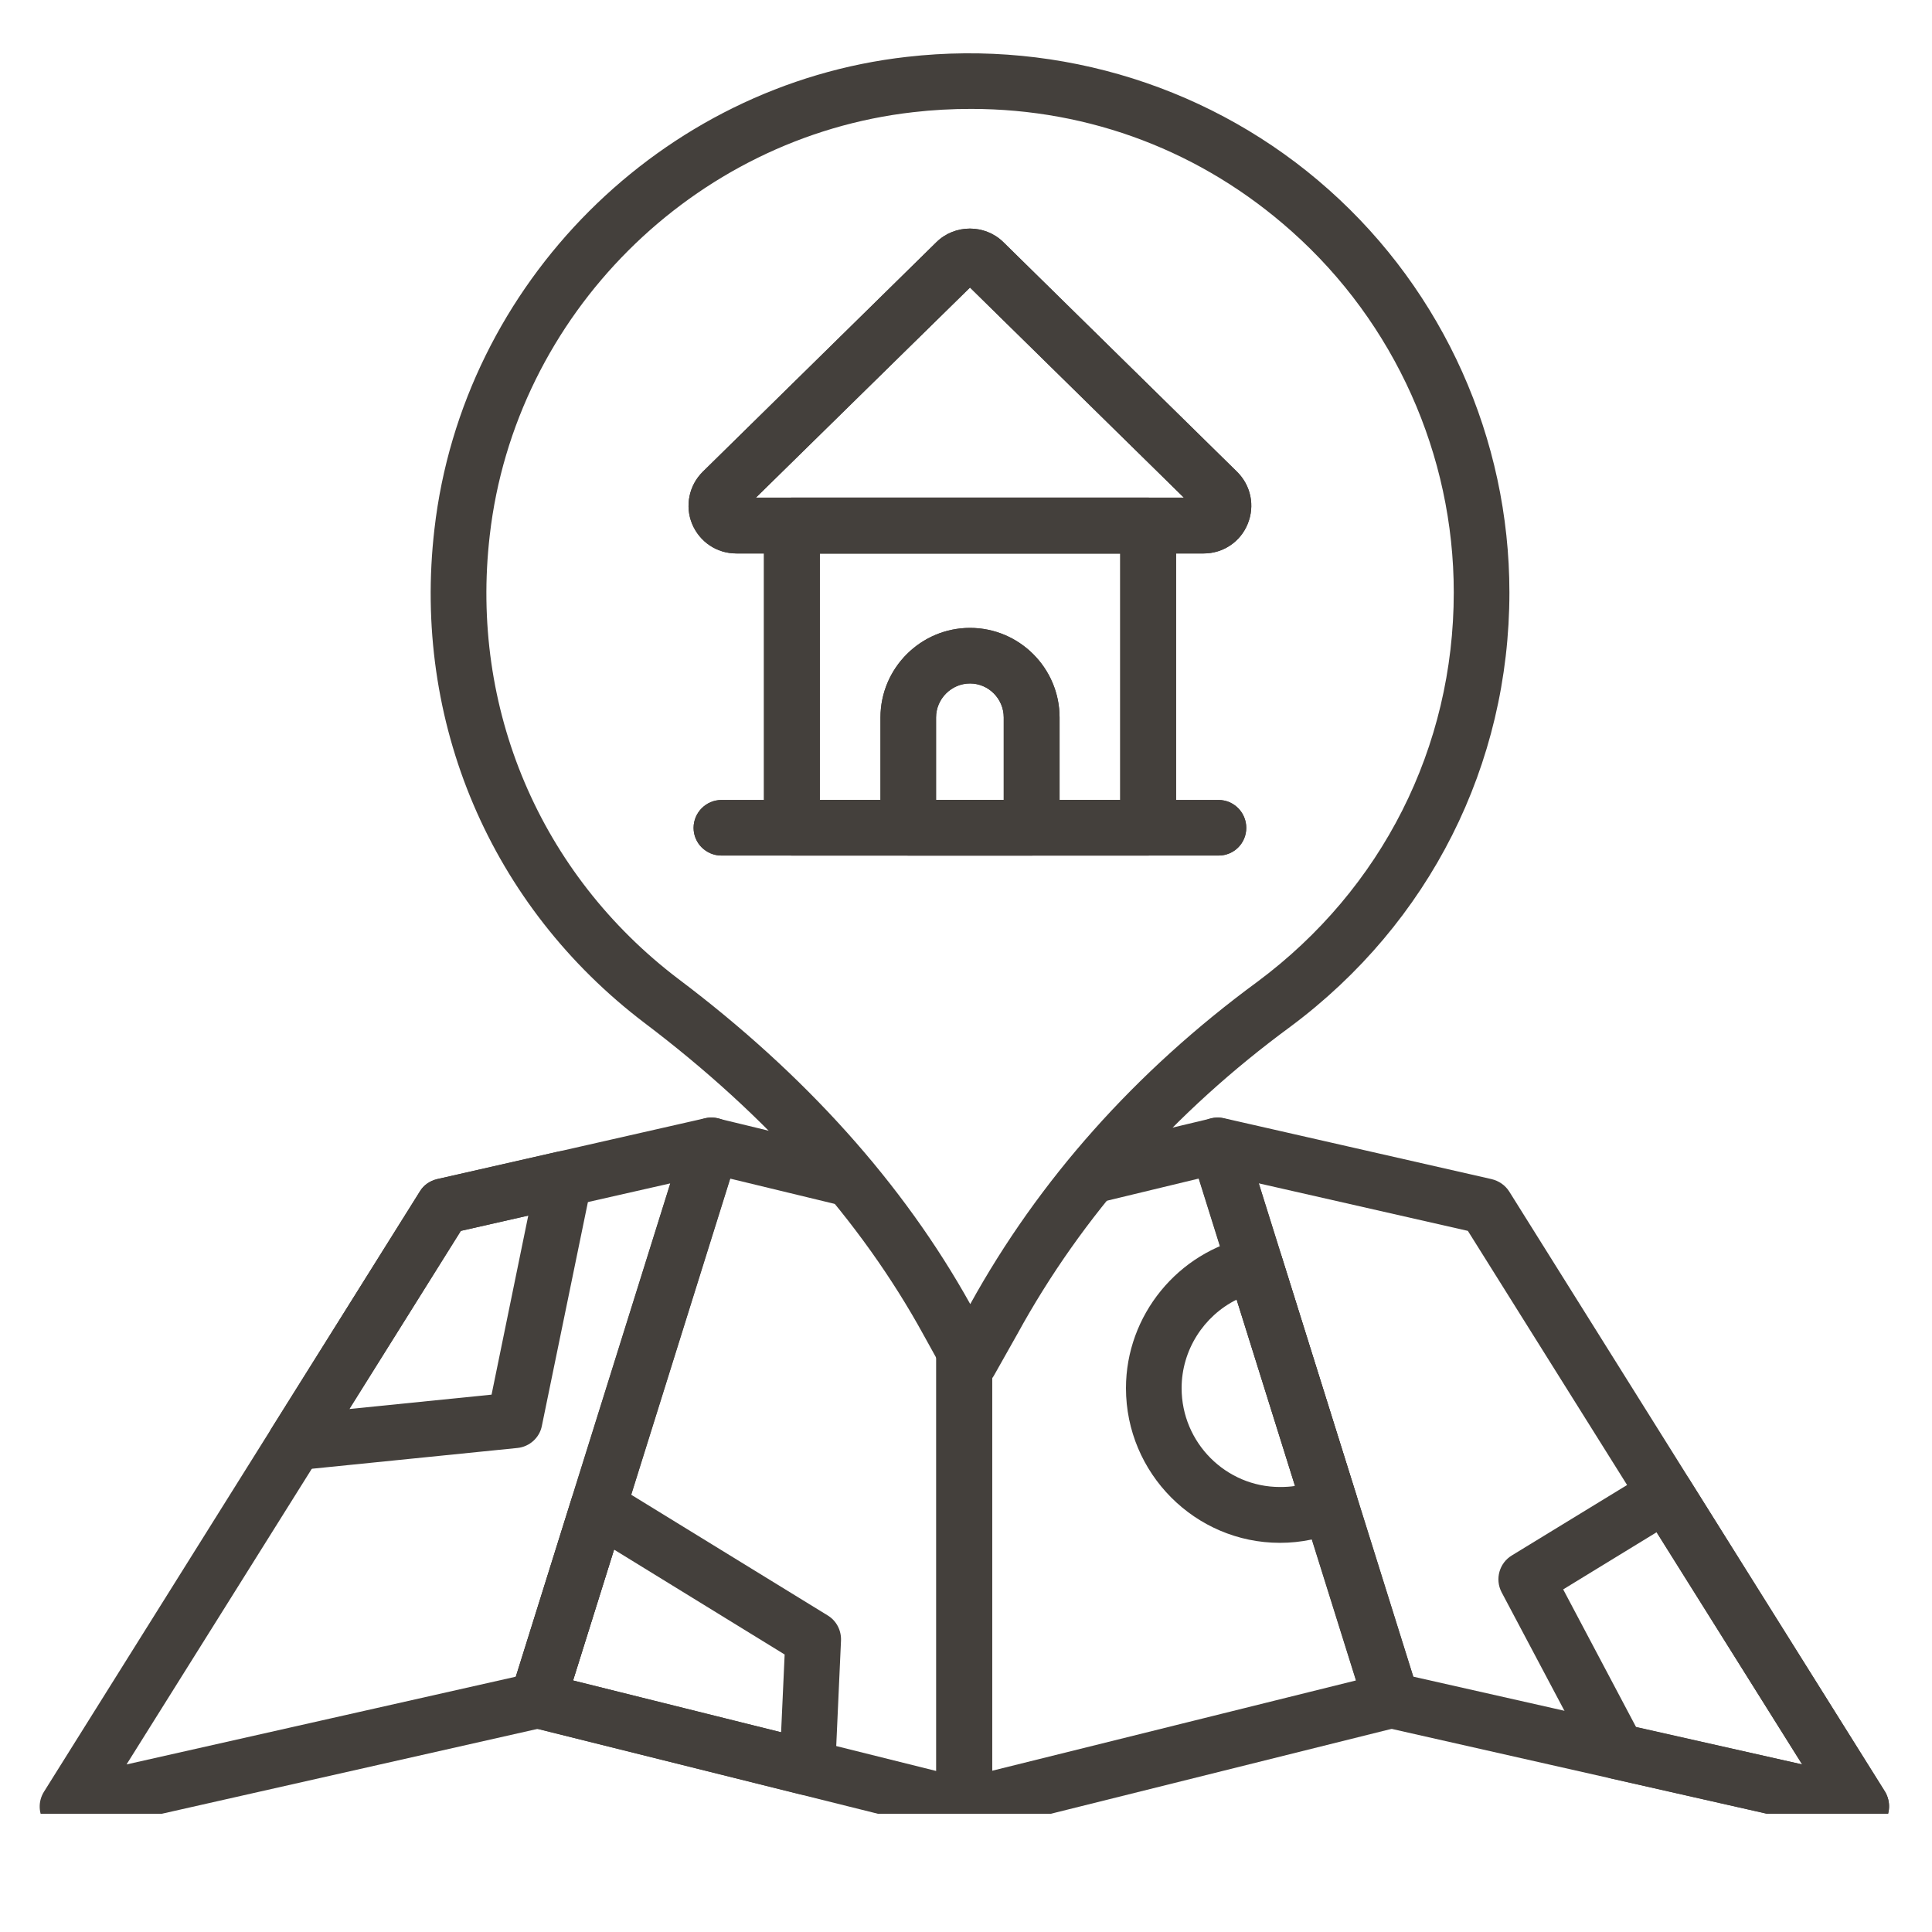 <svg xmlns="http://www.w3.org/2000/svg" xmlns:xlink="http://www.w3.org/1999/xlink" width="40" zoomAndPan="magnify" viewBox="0 0 30 30" height="40" preserveAspectRatio="xMidYMid meet" version="1.0"><defs><clipPath id="6e9a90879a"><path d="M 0.492 17 L 12 17 L 12 28.164 L 0.492 28.164 Z M 0.492 17 " clip-rule="nonzero"/></clipPath><clipPath id="7ab15cd694"><path d="M 7 17 L 16 17 L 16 28.164 L 7 28.164 Z M 7 17 " clip-rule="nonzero"/></clipPath><clipPath id="8a6a312a22"><path d="M 14 17 L 23 17 L 23 28.164 L 14 28.164 Z M 14 17 " clip-rule="nonzero"/></clipPath><clipPath id="45b3bef297"><path d="M 18 17 L 29.516 17 L 29.516 28.164 L 18 28.164 Z M 18 17 " clip-rule="nonzero"/></clipPath><clipPath id="321a21efb1"><path d="M 6 0.586 L 24 0.586 L 24 22 L 6 22 Z M 6 0.586 " clip-rule="nonzero"/></clipPath><clipPath id="80f0d28376"><path d="M 23 22 L 29.516 22 L 29.516 28.164 L 23 28.164 Z M 23 22 " clip-rule="nonzero"/></clipPath></defs><g clip-path="url(#6e9a90879a)"><path fill="#44403c" d="M 1.047 28.484 C 0.91 28.484 0.777 28.418 0.695 28.301 C 0.594 28.156 0.59 27.969 0.684 27.82 L 6.52 18.5 C 6.578 18.402 6.676 18.336 6.789 18.309 L 10.953 17.363 C 11.105 17.328 11.262 17.379 11.367 17.492 C 11.469 17.605 11.508 17.766 11.461 17.914 L 8.762 26.531 C 8.715 26.676 8.594 26.789 8.445 26.824 L 1.145 28.473 C 1.113 28.48 1.078 28.484 1.047 28.484 Z M 7.156 19.113 L 1.965 27.398 L 8.012 26.035 L 10.41 18.375 Z M 7.156 19.113 " fill-opacity="1" fill-rule="nonzero"/></g><g clip-path="url(#7ab15cd694)"><path fill="#44403c" d="M 14.973 28.484 C 14.938 28.484 14.902 28.48 14.871 28.473 L 8.242 26.82 C 8.129 26.793 8.027 26.719 7.969 26.613 C 7.914 26.508 7.898 26.387 7.934 26.273 L 10.633 17.656 C 10.699 17.441 10.926 17.312 11.148 17.367 L 13.297 17.887 C 13.531 17.941 13.672 18.176 13.617 18.406 C 13.562 18.641 13.324 18.781 13.098 18.727 L 11.336 18.301 L 8.898 26.094 L 14.539 27.5 L 14.539 20.98 C 14.539 20.742 14.734 20.547 14.973 20.547 C 15.211 20.547 15.406 20.742 15.406 20.98 L 15.406 28.051 C 15.406 28.184 15.344 28.309 15.238 28.391 C 15.164 28.453 15.07 28.484 14.973 28.484 Z M 14.973 28.484 " fill-opacity="1" fill-rule="nonzero"/></g><g clip-path="url(#8a6a312a22)"><path fill="#44403c" d="M 14.973 28.484 C 14.879 28.484 14.785 28.453 14.707 28.391 C 14.602 28.309 14.539 28.184 14.539 28.051 L 14.539 20.98 C 14.539 20.742 14.734 20.547 14.973 20.547 C 15.211 20.547 15.406 20.742 15.406 20.98 L 15.406 27.496 L 21.055 26.094 L 18.613 18.301 L 17.059 18.676 C 16.828 18.73 16.594 18.586 16.535 18.355 C 16.48 18.121 16.625 17.887 16.855 17.832 L 18.805 17.367 C 19.027 17.316 19.25 17.441 19.32 17.656 L 22.02 26.273 C 22.055 26.387 22.039 26.508 21.98 26.613 C 21.922 26.719 21.824 26.793 21.711 26.82 L 15.078 28.473 C 15.043 28.48 15.008 28.484 14.973 28.484 Z M 14.973 28.484 " fill-opacity="1" fill-rule="nonzero"/></g><g clip-path="url(#45b3bef297)"><path fill="#44403c" d="M 28.902 28.484 C 28.871 28.484 28.836 28.48 28.805 28.473 L 21.512 26.824 C 21.359 26.789 21.238 26.676 21.195 26.531 L 18.496 17.914 C 18.449 17.766 18.484 17.605 18.59 17.492 C 18.695 17.379 18.855 17.328 19.004 17.363 L 23.16 18.309 C 23.273 18.336 23.371 18.402 23.434 18.5 L 29.27 27.82 C 29.359 27.969 29.355 28.156 29.254 28.301 C 29.172 28.418 29.039 28.484 28.902 28.484 Z M 21.945 26.035 L 27.984 27.398 L 22.793 19.113 L 19.547 18.375 Z M 21.945 26.035 " fill-opacity="1" fill-rule="nonzero"/></g><g clip-path="url(#321a21efb1)"><path fill="#44403c" d="M 15.062 21.574 C 15.062 21.574 15.059 21.574 15.059 21.574 C 14.902 21.574 14.758 21.488 14.684 21.348 L 14.344 20.734 C 13.367 18.949 11.906 17.32 10.012 15.887 C 7.617 14.07 6.398 11.203 6.746 8.215 C 7.184 4.398 10.27 1.312 14.082 0.883 C 16.473 0.609 18.859 1.363 20.637 2.949 C 22.418 4.535 23.438 6.816 23.438 9.199 C 23.438 11.875 22.199 14.332 20.039 15.941 C 18.23 17.27 16.805 18.875 15.797 20.715 L 15.438 21.352 C 15.363 21.488 15.219 21.574 15.062 21.574 Z M 15.078 1.691 C 14.781 1.691 14.48 1.707 14.18 1.742 C 10.762 2.129 7.996 4.891 7.605 8.312 C 7.293 10.996 8.387 13.57 10.531 15.199 C 12.504 16.684 14.027 18.383 15.066 20.25 C 16.129 18.324 17.629 16.637 19.523 15.246 C 21.461 13.805 22.574 11.602 22.574 9.199 C 22.574 7.062 21.656 5.016 20.059 3.594 C 18.668 2.352 16.926 1.691 15.078 1.691 Z M 15.078 1.691 " fill-opacity="1" fill-rule="nonzero"/></g><g clip-path="url(#80f0d28376)"><path fill="#44403c" d="M 28.902 28.484 C 28.871 28.484 28.836 28.48 28.805 28.473 L 25.023 27.617 C 24.898 27.59 24.797 27.512 24.734 27.398 L 23.316 24.723 C 23.211 24.52 23.281 24.27 23.477 24.152 L 25.637 22.832 C 25.84 22.707 26.102 22.77 26.23 22.969 L 29.27 27.82 C 29.359 27.969 29.355 28.156 29.254 28.301 C 29.172 28.418 29.039 28.484 28.902 28.484 Z M 25.406 26.82 L 27.984 27.398 L 25.723 23.793 L 24.273 24.68 Z M 25.406 26.82 " fill-opacity="1" fill-rule="nonzero"/></g><path fill="#44403c" d="M 12.535 27.875 C 12.5 27.875 12.465 27.871 12.43 27.863 L 8.246 26.82 C 8.129 26.793 8.031 26.715 7.973 26.613 C 7.914 26.508 7.902 26.387 7.938 26.273 L 8.875 23.273 C 8.918 23.145 9.012 23.043 9.137 22.996 C 9.262 22.949 9.402 22.965 9.516 23.035 L 12.855 25.086 C 12.988 25.168 13.066 25.316 13.059 25.477 L 12.969 27.465 C 12.961 27.594 12.898 27.715 12.793 27.793 C 12.719 27.848 12.629 27.875 12.535 27.875 Z M 8.898 26.094 L 12.129 26.898 L 12.184 25.691 L 9.535 24.062 Z M 8.898 26.094 " fill-opacity="1" fill-rule="nonzero"/><path fill="#44403c" d="M 4.59 22.832 C 4.441 22.832 4.301 22.754 4.223 22.625 C 4.133 22.488 4.133 22.309 4.223 22.168 L 6.52 18.5 C 6.578 18.402 6.676 18.336 6.789 18.309 L 8.664 17.883 C 8.789 17.855 8.926 17.883 9.027 17.965 C 9.133 18.047 9.191 18.172 9.191 18.305 L 9.191 18.309 C 9.191 18.34 9.188 18.367 9.184 18.398 L 8.414 22.141 C 8.379 22.324 8.223 22.465 8.035 22.484 L 4.633 22.828 C 4.617 22.832 4.605 22.832 4.59 22.832 Z M 7.156 19.113 L 5.426 21.879 L 7.633 21.656 L 8.203 18.875 Z M 7.156 19.113 " fill-opacity="1" fill-rule="nonzero"/><path fill="#44403c" d="M 17.828 13.285 L 12.297 13.285 C 12.059 13.285 11.863 13.094 11.863 12.855 L 11.863 8.16 C 11.863 7.922 12.059 7.727 12.297 7.727 L 17.828 7.727 C 18.066 7.727 18.262 7.922 18.262 8.16 L 18.262 12.855 C 18.262 13.094 18.066 13.285 17.828 13.285 Z M 12.73 12.422 L 17.395 12.422 L 17.395 8.594 L 12.73 8.594 Z M 12.73 12.422 " fill-opacity="1" fill-rule="nonzero"/><path fill="#44403c" d="M 16.02 13.285 L 14.105 13.285 C 13.863 13.285 13.672 13.094 13.672 12.855 L 13.672 11.141 C 13.672 10.375 14.297 9.75 15.062 9.75 C 15.828 9.75 16.453 10.375 16.453 11.141 L 16.453 12.855 C 16.453 13.094 16.258 13.285 16.02 13.285 Z M 14.535 12.422 L 15.586 12.422 L 15.586 11.141 C 15.586 10.852 15.352 10.613 15.062 10.613 C 14.773 10.613 14.535 10.852 14.535 11.141 Z M 14.535 12.422 " fill-opacity="1" fill-rule="nonzero"/><path fill="#44403c" d="M 18.691 8.594 L 11.434 8.594 C 11.129 8.594 10.863 8.414 10.746 8.133 C 10.633 7.855 10.699 7.535 10.914 7.324 L 14.543 3.758 C 14.828 3.48 15.293 3.48 15.578 3.758 L 19.207 7.324 C 19.426 7.539 19.488 7.855 19.375 8.133 C 19.262 8.414 18.992 8.594 18.691 8.594 Z M 18.602 7.945 L 18.609 7.945 Z M 11.738 7.727 L 18.383 7.727 L 15.062 4.465 Z M 11.738 7.727 " fill-opacity="1" fill-rule="nonzero"/><path fill="#44403c" d="M 18.922 13.285 L 11.203 13.285 C 10.965 13.285 10.77 13.094 10.77 12.855 C 10.77 12.617 10.965 12.422 11.203 12.422 L 18.922 12.422 C 19.16 12.422 19.352 12.617 19.352 12.855 C 19.352 13.094 19.16 13.285 18.922 13.285 Z M 18.922 13.285 " fill-opacity="1" fill-rule="nonzero"/><path fill="#44403c" d="M 19.875 23.957 C 18.559 23.957 17.484 22.879 17.484 21.555 C 17.484 20.426 18.289 19.438 19.398 19.207 C 19.613 19.164 19.832 19.289 19.898 19.5 L 21.066 23.23 C 21.133 23.445 21.031 23.672 20.824 23.758 C 20.52 23.891 20.203 23.957 19.875 23.957 Z M 19.203 20.18 C 18.691 20.434 18.348 20.965 18.348 21.555 C 18.348 22.402 19.035 23.09 19.875 23.09 C 19.957 23.09 20.035 23.086 20.109 23.074 Z M 19.203 20.18 " fill-opacity="1" fill-rule="nonzero"/><path fill="#44403c" d="M 17.828 13.285 L 12.297 13.285 C 12.059 13.285 11.863 13.094 11.863 12.855 L 11.863 8.16 C 11.863 7.922 12.059 7.727 12.297 7.727 L 17.828 7.727 C 18.066 7.727 18.262 7.922 18.262 8.16 L 18.262 12.855 C 18.262 13.094 18.066 13.285 17.828 13.285 Z M 12.73 12.422 L 17.395 12.422 L 17.395 8.594 L 12.73 8.594 Z M 12.73 12.422 " fill-opacity="1" fill-rule="nonzero"/><path fill="#44403c" d="M 16.02 13.285 L 14.105 13.285 C 13.863 13.285 13.672 13.094 13.672 12.855 L 13.672 11.141 C 13.672 10.375 14.297 9.75 15.062 9.75 C 15.828 9.75 16.453 10.375 16.453 11.141 L 16.453 12.855 C 16.453 13.094 16.258 13.285 16.02 13.285 Z M 14.535 12.422 L 15.586 12.422 L 15.586 11.141 C 15.586 10.852 15.352 10.613 15.062 10.613 C 14.773 10.613 14.535 10.852 14.535 11.141 Z M 14.535 12.422 " fill-opacity="1" fill-rule="nonzero"/><path fill="#44403c" d="M 18.691 8.594 L 11.434 8.594 C 11.129 8.594 10.863 8.414 10.746 8.133 C 10.633 7.855 10.699 7.535 10.914 7.324 L 14.543 3.758 C 14.828 3.48 15.293 3.48 15.578 3.758 L 19.207 7.324 C 19.426 7.539 19.488 7.855 19.375 8.133 C 19.262 8.414 18.992 8.594 18.691 8.594 Z M 18.602 7.945 L 18.609 7.945 Z M 11.738 7.727 L 18.383 7.727 L 15.062 4.465 Z M 11.738 7.727 " fill-opacity="1" fill-rule="nonzero"/><path fill="#44403c" d="M 18.922 13.285 L 11.203 13.285 C 10.965 13.285 10.77 13.094 10.77 12.855 C 10.77 12.617 10.965 12.422 11.203 12.422 L 18.922 12.422 C 19.16 12.422 19.352 12.617 19.352 12.855 C 19.352 13.094 19.16 13.285 18.922 13.285 Z M 18.922 13.285 " fill-opacity="1" fill-rule="nonzero"/></svg>